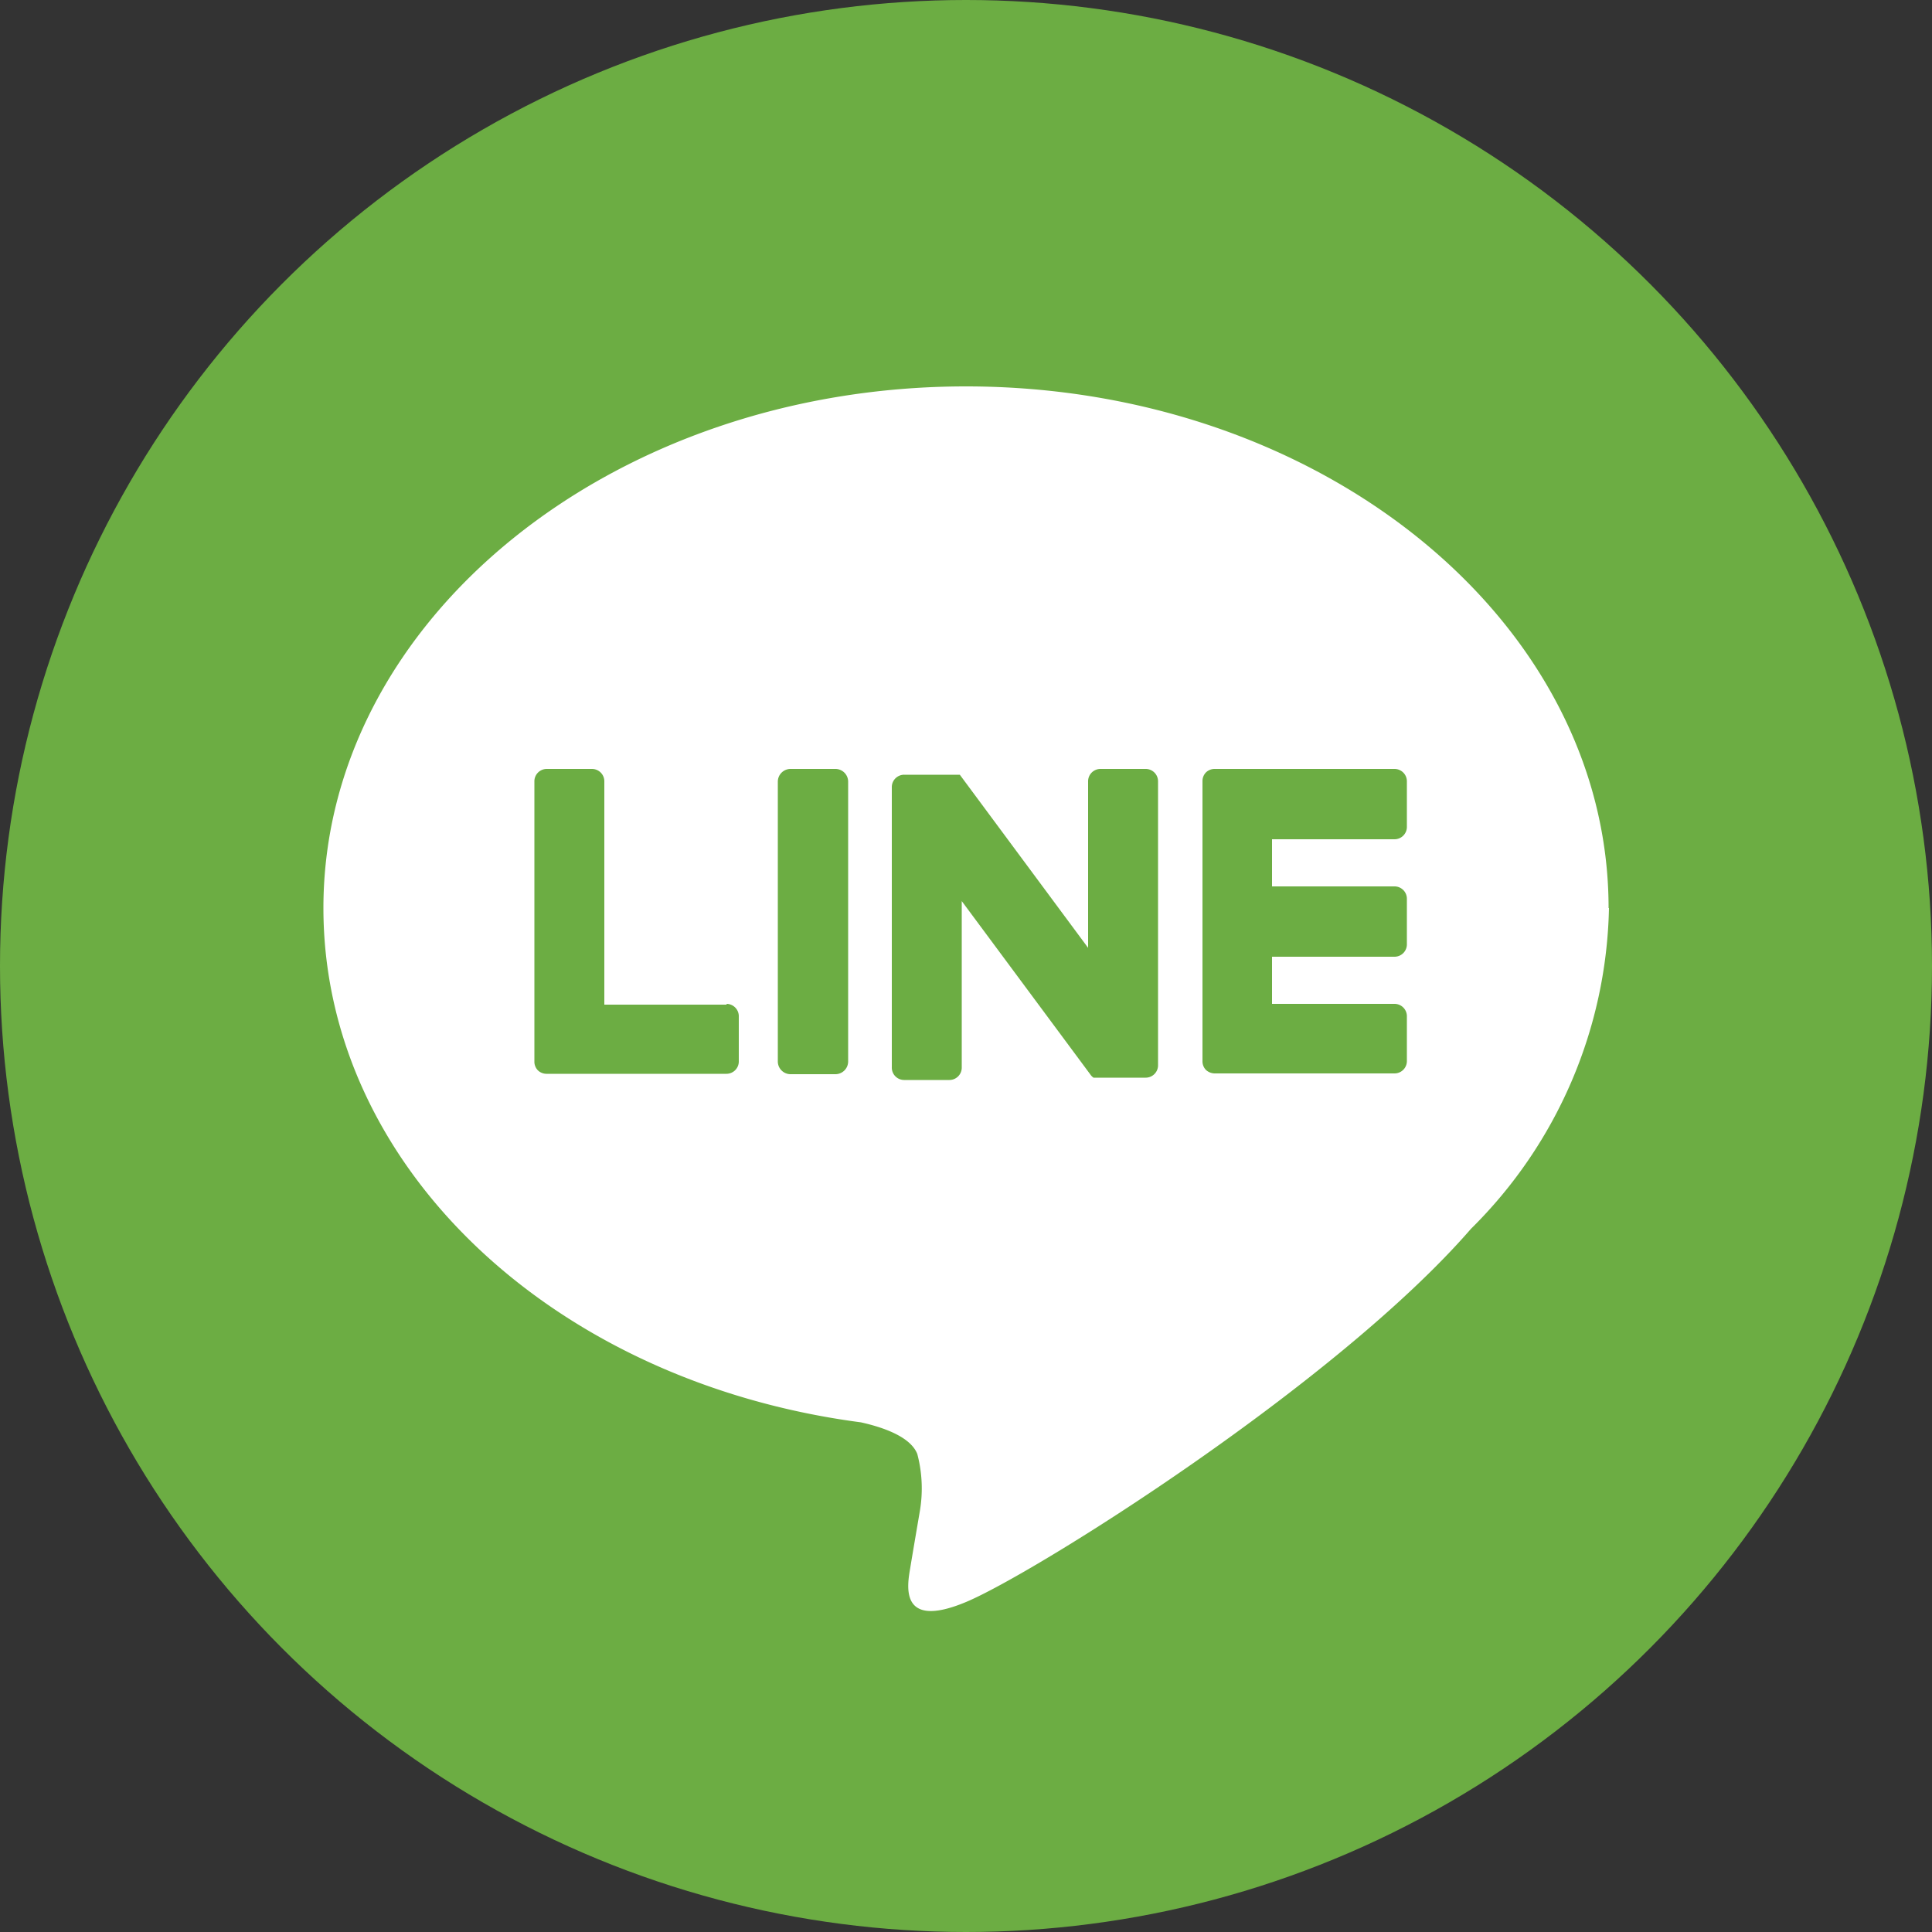 <svg xmlns="http://www.w3.org/2000/svg" viewBox="0 0 50 50"><rect x="0" y="0" width="50" height="50" fill="#333333" stroke="none"/><title>sns-icon03</title><circle cx="25" cy="25" r="25" style="fill:#6cad43"/><path d="M41.63,23.5C41.63,16.06,34.17,10,25,10S8.37,16.06,8.37,23.5c0,6.67,5.92,12.26,13.91,13.31.54.12,1.28.36,1.46.82a3.5,3.5,0,0,1,.06,1.51s-.2,1.17-.24,1.42c-.07.42-.33,1.64,1.44.9s9.58-5.64,13.07-9.66h0a12,12,0,0,0,3.57-8.3" style="fill:#fff"/><path d="M21.62,19.9H20.45a.33.33,0,0,0-.32.33v7.24a.33.33,0,0,0,.32.33h1.17a.33.33,0,0,0,.33-.33V20.23a.33.33,0,0,0-.33-.33" style="fill:#6cad43"/><path d="M29.65,19.9H28.48a.32.32,0,0,0-.32.33v4.3l-3.32-4.48,0,0h0l0,0h0l0,0h0l0,0H23.4a.32.32,0,0,0-.32.33v7.24a.32.32,0,0,0,.32.33h1.17a.32.32,0,0,0,.32-.33v-4.3l3.33,4.49a.3.3,0,0,0,.08.08h.1l.08,0h1.17a.32.32,0,0,0,.32-.33V20.23a.32.32,0,0,0-.32-.33" style="fill:#6cad43"/><path d="M18.81,26H15.64V20.23a.32.32,0,0,0-.32-.33H14.15a.32.32,0,0,0-.32.33v7.24h0a.32.32,0,0,0,.09.23h0a.32.32,0,0,0,.22.09h4.66a.32.32,0,0,0,.32-.33V26.31a.32.32,0,0,0-.32-.33" style="fill:#6cad43"/><path d="M36.09,21.72a.32.32,0,0,0,.32-.33V20.23a.32.32,0,0,0-.32-.33H31.43a.32.32,0,0,0-.22.09h0a.32.32,0,0,0-.09.23h0v7.24h0a.32.32,0,0,0,.09.23h0a.34.34,0,0,0,.22.09h4.66a.32.32,0,0,0,.32-.33V26.31a.32.32,0,0,0-.32-.33H32.92V24.76h3.17a.32.32,0,0,0,.32-.33V23.27a.32.32,0,0,0-.32-.33H32.92V21.72Z" style="fill:#6cad43"/></svg>
